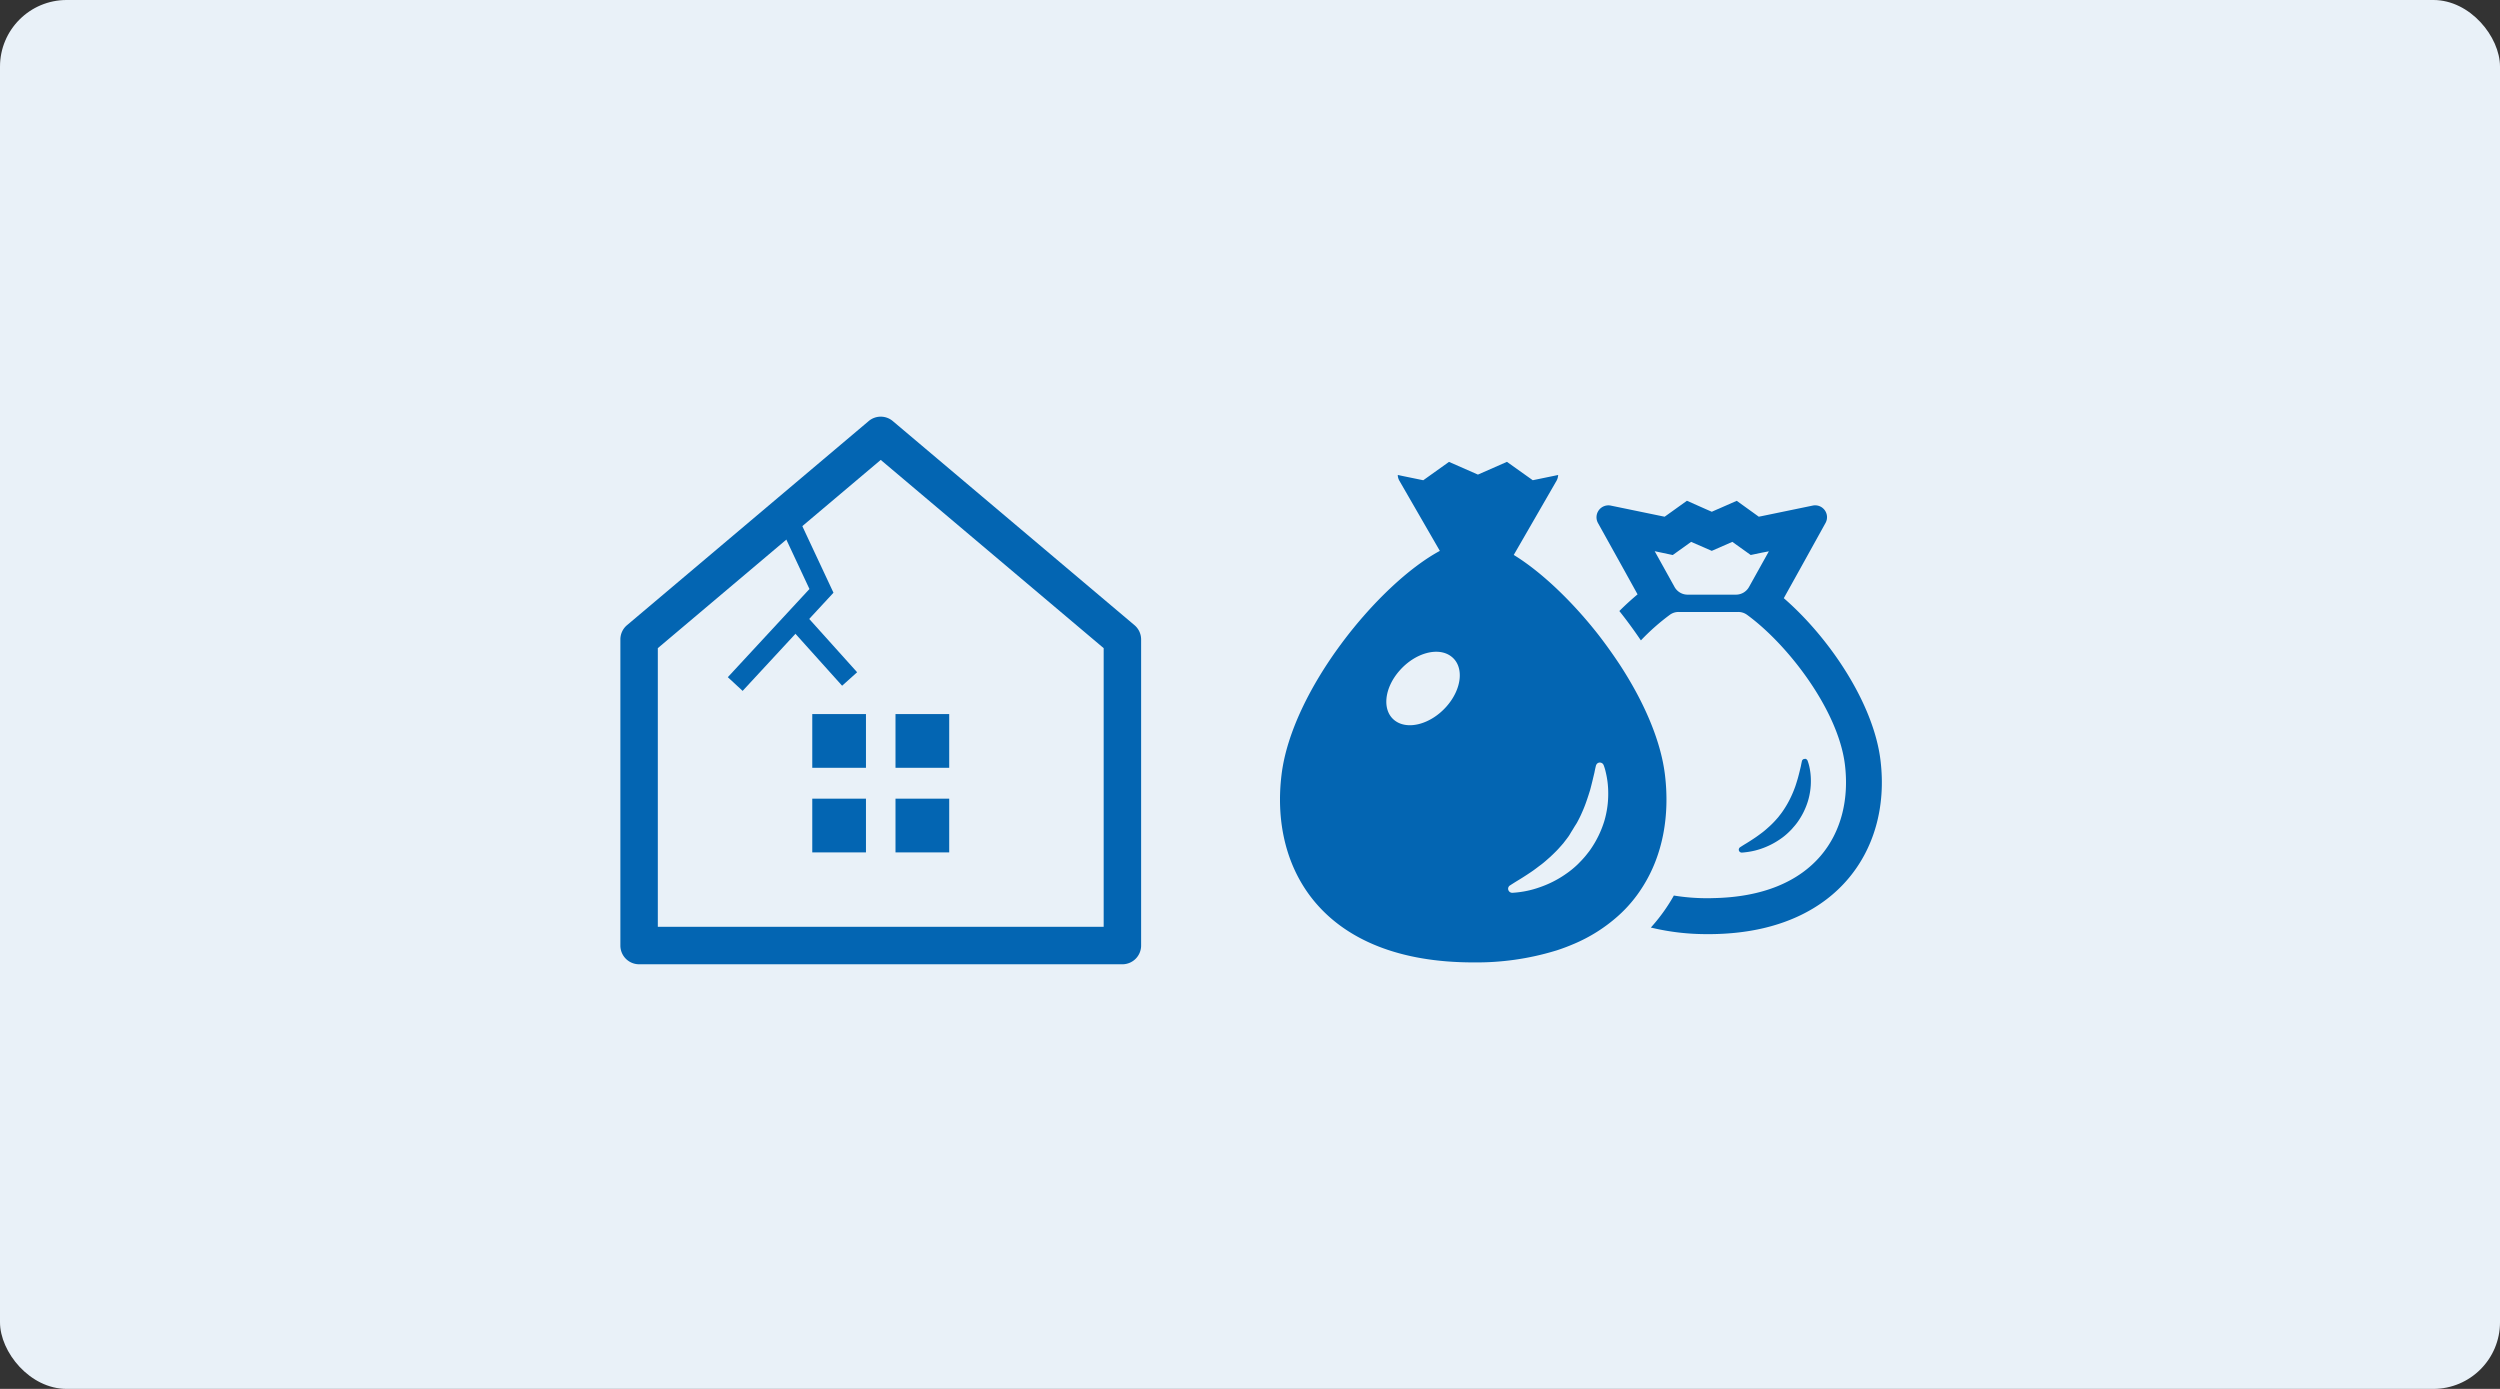 <svg xmlns="http://www.w3.org/2000/svg" width="750" height="416.667" viewBox="0 0 750 416.667"><rect x="0" y="0" width="750" height="416.667" fill="#333333" stroke="none"/><g transform="translate(-825 -5970)"><rect width="750" height="416.667" rx="20" transform="translate(825 5969.999)" fill="#e9f1f8"/><g transform="translate(1011.114 6094.999)"><g transform="translate(0 0)"><g transform="translate(0 0)"><path d="M5.613,164.283A5.619,5.619,0,0,1,0,158.661V66.832A5.59,5.59,0,0,1,1.991,62.55L74.481,1.33a5.607,5.607,0,0,1,7.25,0l72.5,61.221a5.62,5.62,0,0,1,1.991,4.282v91.829a5.621,5.621,0,0,1-5.618,5.622Zm5.618-94.836v83.6H144.987v-83.6L78.107,12.973Zm71.306,61.268V114.6H98.649v16.112Zm-24.97,0V114.6H73.675v16.112Zm24.97-25.371V89.229H98.649v16.116Zm-24.97,0V89.229H73.675v16.116Z" fill="#0365b2"/><g transform="translate(32.232 27.518)"><path d="M10815.119,4389.833l-4.443-4.111,24.49-26.456-10.111-21.615,5.48-2.566,11.838,25.3Z" transform="translate(-10810.676 -4335.083)" fill="#0365b2"/><path d="M18.12,17.667,0,4.955,3.476,0,21.6,12.713Z" transform="matrix(0.974, 0.225, -0.225, 0.974, 20.614, 31.917)" fill="#0365b2"/></g></g></g><g transform="translate(197.886 13.561)"><path d="M391.159,323.841s.587-.023,1.6-.164a21.235,21.235,0,0,0,4.2-.985,23.112,23.112,0,0,0,5.56-2.769,19,19,0,0,0,2.815-2.276l.61-.61c.117-.117.164-.164.328-.351l.3-.353a17.869,17.869,0,0,0,1.2-1.455,21.834,21.834,0,0,0,3.261-6.523,20.712,20.712,0,0,0,.868-6.218,19.4,19.4,0,0,0-.515-4.339,15.347,15.347,0,0,0-.47-1.526l-.023-.047a.915.915,0,0,0-.61-.517c-.076-.018-.138.03-.212.032h0l-.008,0a.827.827,0,0,0-.832.6s-.141.587-.329,1.573c-.211.891-.517,2.229-.938,3.73-.234.774-.47,1.572-.752,2.393-.3.821-.634,1.689-1.032,2.558a30.171,30.171,0,0,1-2.861,5.043c-.283.4-.587.8-.893,1.174l-.211.281c0,.025-.164.189-.235.282-.164.187-.4.445-.515.587a27.658,27.658,0,0,1-2.018,2.042c-.7.632-1.408,1.266-2.088,1.782-.727.54-1.408,1.057-2.065,1.5-1.313.891-2.463,1.619-3.307,2.112-.822.517-1.291.821-1.291.821a.9.9,0,0,0-.422.751.881.881,0,0,0,.868.868h.023Z" transform="translate(-252.64 -206.622)" fill="#0365b2"/><path d="M354.422,153.988c-2.088-17.1-15.391-36.79-29-48.591l.634-1.15,4.294-7.718,7.578-13.679a3.563,3.563,0,0,0-3.847-5.232l-15.321,3.167-.845.164-1.665-1.2L311.3,76.186l-5.606,2.463h-.023l-1.854.821-1.876-.821-5.585-2.486-.023.023-4.974,3.567-1.689,1.2-.821-.164-15.323-3.167a3.574,3.574,0,0,0-3.847,5.232l7.6,13.679,4.272,7.718c-1.831,1.526-3.66,3.191-5.467,5,2.044,2.555,4.015,5.236,5.891,7.972.174.263.372.525.543.788l.008-.007c.01.015.022.03.033.047a66.4,66.4,0,0,1,8.681-7.673,4.39,4.39,0,0,1,2.628-.845h17.878a4.46,4.46,0,0,1,2.605.821c12.529,9.126,27.428,28.812,29.4,44.954,2.488,20.225-8.775,39.676-39.933,40.074-.328.023-.681.023-1.008.023a62.212,62.212,0,0,1-10.371-.8,52.492,52.492,0,0,1-6.381,9.009c-.121.14-.255.288-.384.437-.04.029-.075.081-.12.1l.03.007c-.013.018-.029.032-.043.048a70.793,70.793,0,0,0,17.269,1.971h1.008c21.89-.257,34.044-8.775,40.357-15.955C352.5,180.806,356.136,167.948,354.422,153.988Zm-33.481-62.65-5.959,10.7a4.487,4.487,0,0,1-3.943,2.3H296.586a4.486,4.486,0,0,1-3.941-2.3L286.686,91.3l5.419,1.152L297.62,88.5l6.193,2.7,6.17-2.7,5.514,3.943,3.16-.668Z" transform="translate(-174.28 -64.502)" fill="#0365b2"/><path d="M115.479,136.922c-1.291-10.582-6.546-22.267-13.562-33.013-2.065-3.12-4.247-6.17-6.5-9.079C87.37,84.6,78.174,75.942,70.125,71.015l12.858-22.29a3.576,3.576,0,0,0,.426-1.4c.017-.078.043-.156.055-.236l-.019,0c0-.019.008-.039.008-.059l-7.625,1.572-7.745-5.513-8.7,3.824L50.7,43.1,42.98,48.608l-6.1-1.253-1.493-.321c0,.005,0,.01,0,.015l-.059-.012a3.663,3.663,0,0,0,.47,1.689L47.666,69.3l.287.5C29.512,79.768,3.561,111.513.465,136.922c-3.518,28.694,12.671,56.334,57.507,56.334a81.249,81.249,0,0,0,24.646-3.491c.087-.028.18-.048.266-.076q2.666-.86,5.094-1.906c.041-.018.085-.032.127-.049a47.907,47.907,0,0,0,13.321-8.414,40.518,40.518,0,0,0,7.273-8.587C114.939,160.995,116.957,149.052,115.479,136.922ZM69.022,170.145s.658-.423,1.807-1.149c1.15-.681,2.769-1.69,4.6-2.934.916-.61,1.854-1.361,2.839-2.088s1.924-1.6,2.933-2.486c.165-.164.329-.329.517-.493.775-.751,1.6-1.548,2.252-2.323.189-.211.493-.54.727-.821.1-.117.329-.353.329-.376l.3-.4c.421-.54.844-1.078,1.244-1.643.34-.482.606-1.007.923-1.5.247-.387.487-.781.726-1.185.31-.525.672-1.023.956-1.557.493-.916.962-1.831,1.36-2.769.541-1.2,1.01-2.371,1.408-3.543.4-1.127.752-2.252,1.08-3.309.564-2.087.986-3.941,1.291-5.209.257-1.338.468-2.134.468-2.134a1.267,1.267,0,0,1,.171-.369c.022-.033.04-.067.063-.1a1.175,1.175,0,0,1,1.221-.424,1.2,1.2,0,0,1,.844.727l.025.047a14.822,14.822,0,0,1,.632,2.135,26.491,26.491,0,0,1,.729,6.03,28.878,28.878,0,0,1-1.174,8.588,30.769,30.769,0,0,1-4.036,8.353c-.164.257-.351.492-.515.727-.541.681-1.057,1.384-1.643,2.018l-.423.468c-.257.281-.3.329-.468.493l-.845.868a27.548,27.548,0,0,1-3.8,3.073c-.025.023-.072.047-.094.07a31.615,31.615,0,0,1-7.743,3.849,28.826,28.826,0,0,1-5.819,1.385c-1.41.187-2.229.211-2.229.211h-.025a1.243,1.243,0,0,1-1.219-1.221A1.186,1.186,0,0,1,69.022,170.145ZM51.4,101.493c3.894,2.98,3.237,9.714-1.478,15.017-4.67,5.279-11.614,7.156-15.486,4.177-3.894-2.98-3.238-9.714,1.478-15.017C40.585,100.368,47.532,98.49,51.4,101.493Z" transform="translate(0 -43.095)" fill="#0365b2"/></g></g></g></svg>